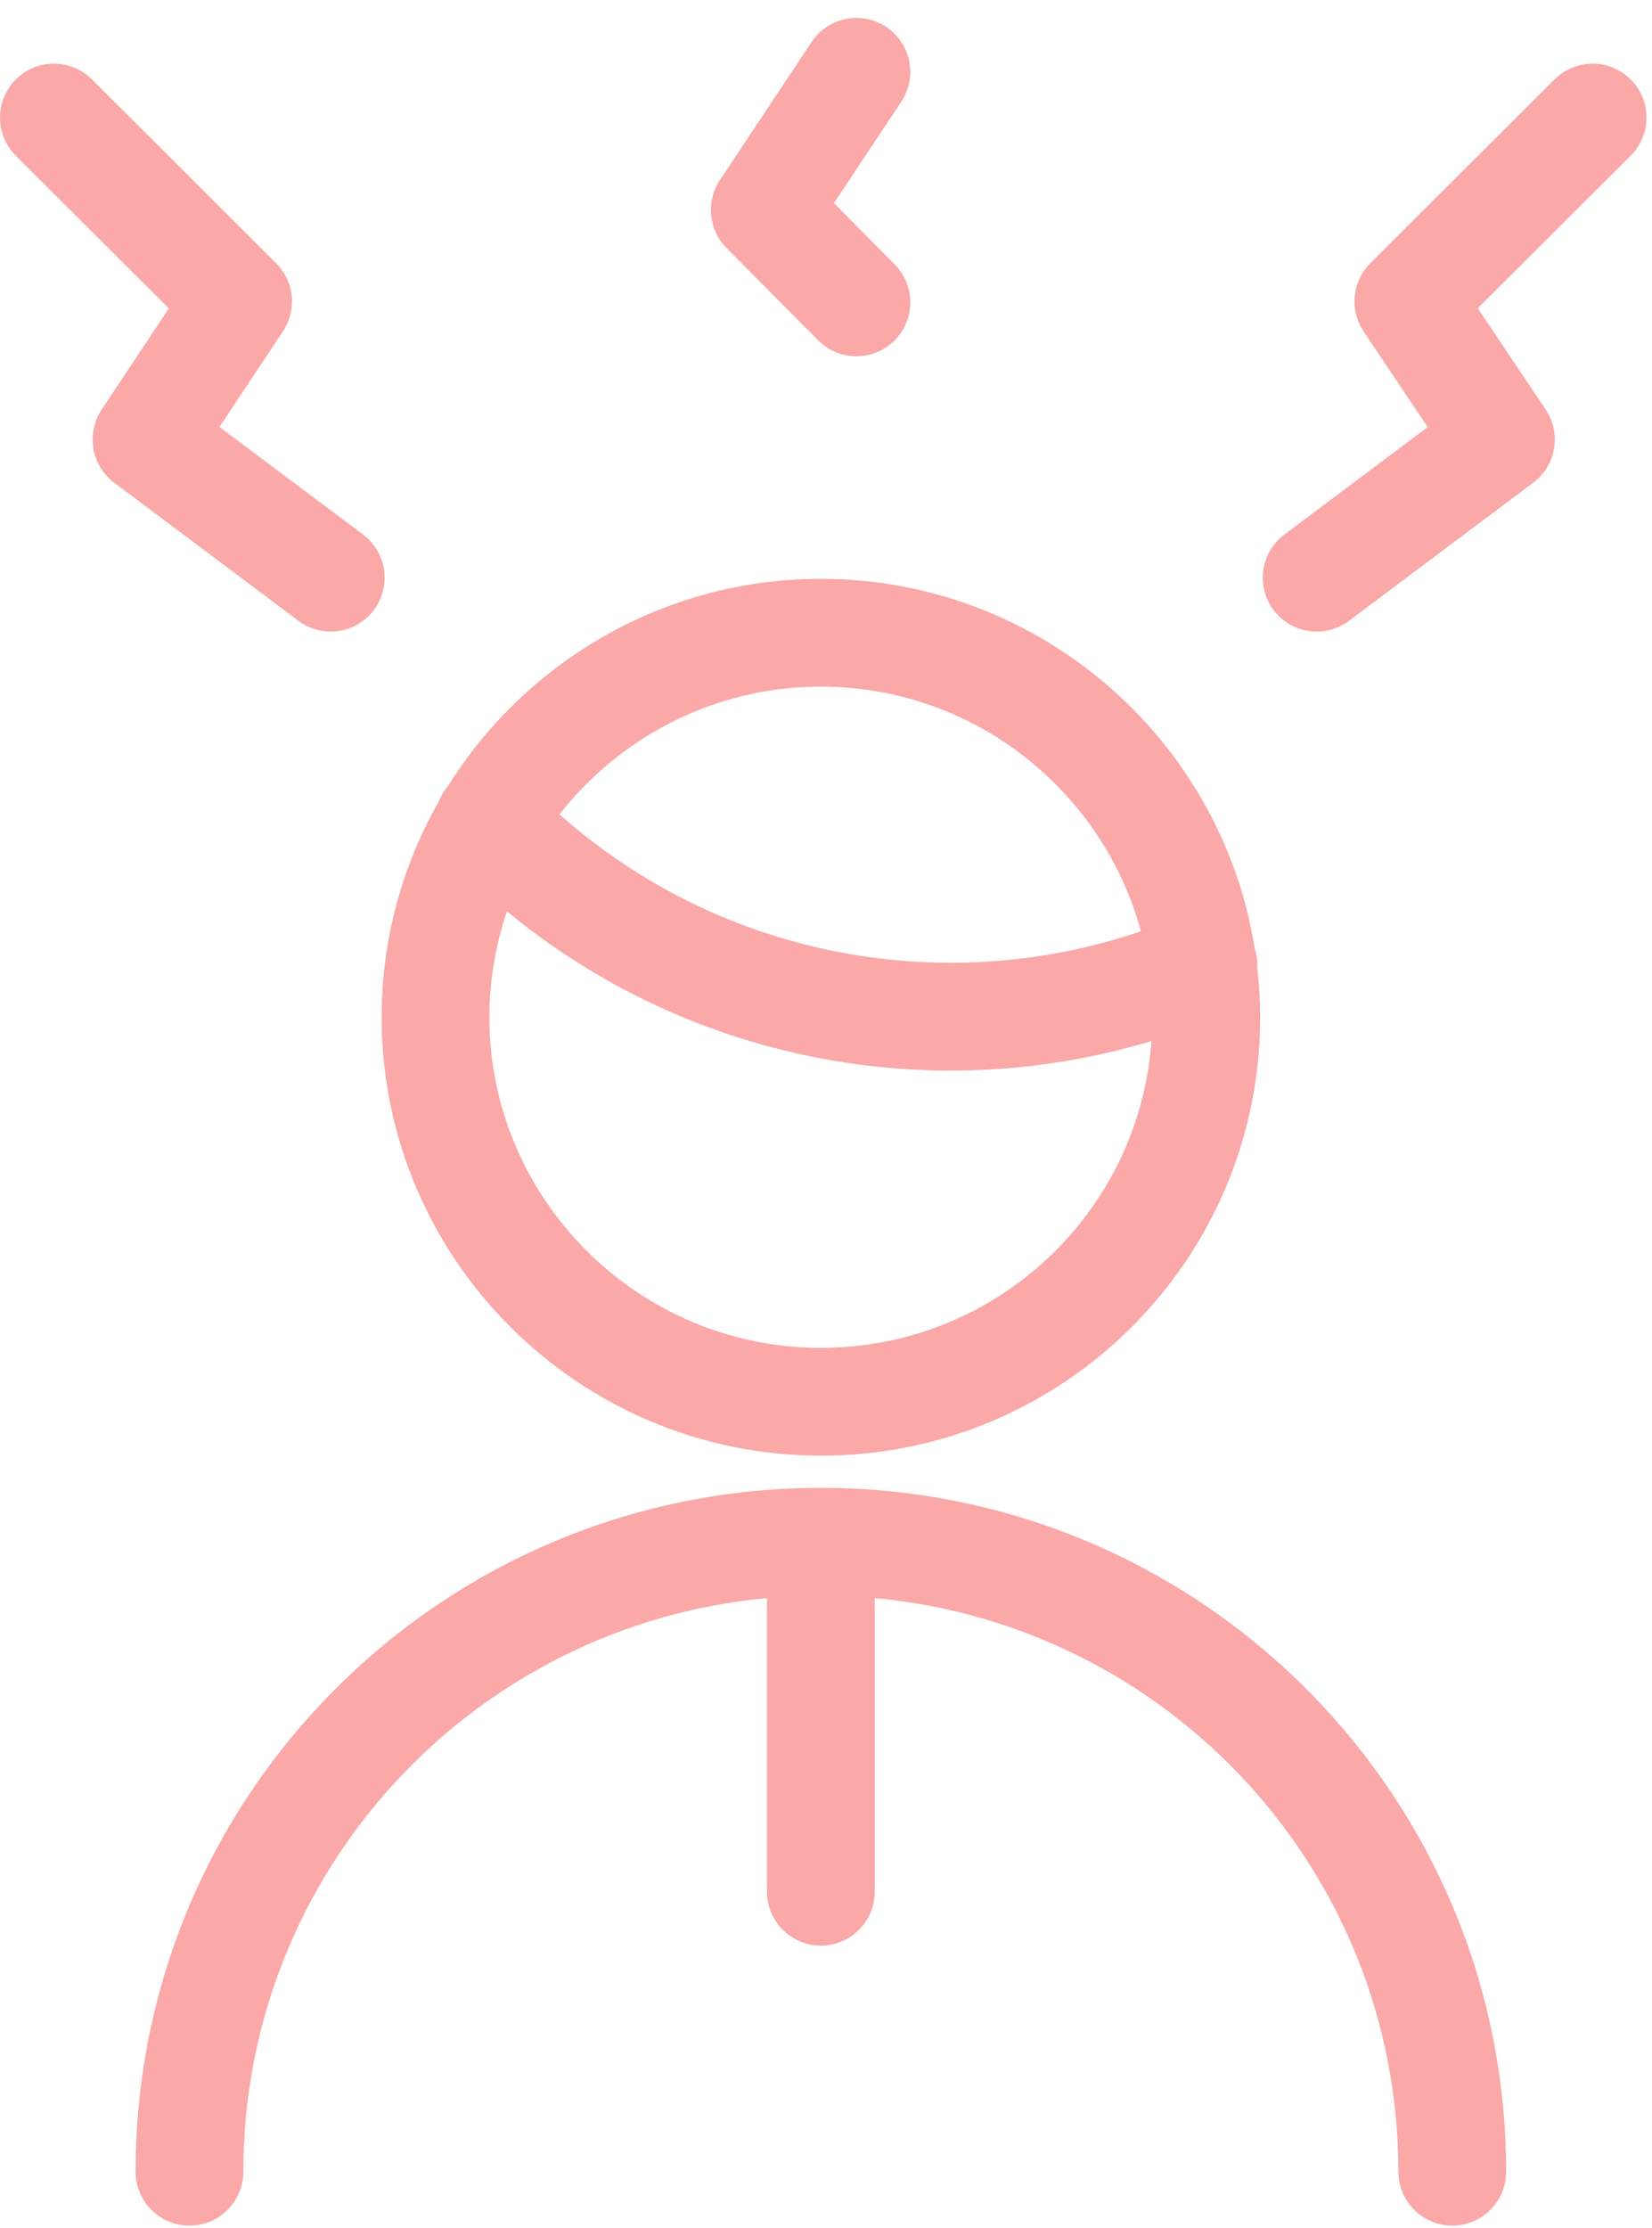 <?xml version="1.0" encoding="UTF-8"?>
<svg xmlns="http://www.w3.org/2000/svg" width="46" height="62" viewBox="0 0 46 62" fill="none">
  <path d="M22.857 41.409L23.351 41.415C33.662 41.676 41.938 50.085 41.938 60.441C41.938 61.27 41.267 61.941 40.438 61.941C39.61 61.941 38.939 61.27 38.938 60.441C38.938 52.089 32.543 45.231 24.357 44.477V52.649C24.357 53.478 23.686 54.149 22.857 54.149C22.029 54.149 21.358 53.477 21.357 52.649V44.477C13.172 45.231 6.776 52.09 6.776 60.441C6.776 61.27 6.105 61.941 5.276 61.941C4.448 61.941 3.777 61.27 3.776 60.441C3.776 49.921 12.318 41.409 22.857 41.409ZM22.858 16.11C28.943 16.111 34.013 20.575 34.938 26.398C34.993 26.568 35.014 26.743 35.008 26.914C35.06 27.373 35.089 27.839 35.089 28.311C35.089 35.037 29.623 40.513 22.858 40.513C16.122 40.513 10.627 35.04 10.627 28.311C10.627 26.132 11.206 24.085 12.215 22.312C12.275 22.159 12.359 22.012 12.471 21.882C14.633 18.42 18.483 16.11 22.858 16.11ZM14.117 25.363C13.801 26.29 13.627 27.281 13.627 28.311C13.627 33.375 17.77 37.513 22.858 37.513C27.745 37.513 31.721 33.733 32.062 28.974C25.858 30.838 19.111 29.487 14.117 25.363ZM22.858 19.11C19.905 19.11 17.271 20.505 15.58 22.665C19.987 26.579 26.18 27.821 31.769 25.918C30.707 22.007 27.115 19.11 22.858 19.11ZM0.438 2.213C0.986 1.663 1.856 1.628 2.445 2.107L2.56 2.21L7.69 7.327C8.196 7.832 8.276 8.623 7.881 9.219L6.111 11.883L10.109 14.877C10.772 15.374 10.906 16.314 10.41 16.977C9.914 17.64 8.974 17.775 8.311 17.278L3.18 13.434C2.543 12.957 2.389 12.066 2.829 11.403L4.701 8.583L0.44 4.335L0.338 4.221C-0.143 3.632 -0.111 2.763 0.438 2.213ZM43.286 2.21C43.873 1.625 44.823 1.627 45.408 2.213C45.993 2.799 45.992 3.75 45.405 4.335L41.148 8.579L43.039 11.398C43.484 12.06 43.331 12.955 42.692 13.434L37.562 17.278C36.898 17.775 35.959 17.64 35.462 16.977C34.966 16.314 35.1 15.374 35.763 14.877L39.754 11.886L37.969 9.225C37.57 8.629 37.648 7.834 38.155 7.327L43.286 2.21ZM22.689 1.047C23.172 0.459 24.03 0.321 24.677 0.75C25.367 1.208 25.555 2.14 25.097 2.83L23.221 5.654L24.912 7.358L25.015 7.473C25.493 8.064 25.456 8.933 24.904 9.48C24.353 10.027 23.484 10.059 22.896 9.576L22.783 9.473L20.23 6.901C19.729 6.396 19.652 5.608 20.045 5.015L22.598 1.17L22.689 1.047Z" fill="#FAA8A8"></path>
</svg>
